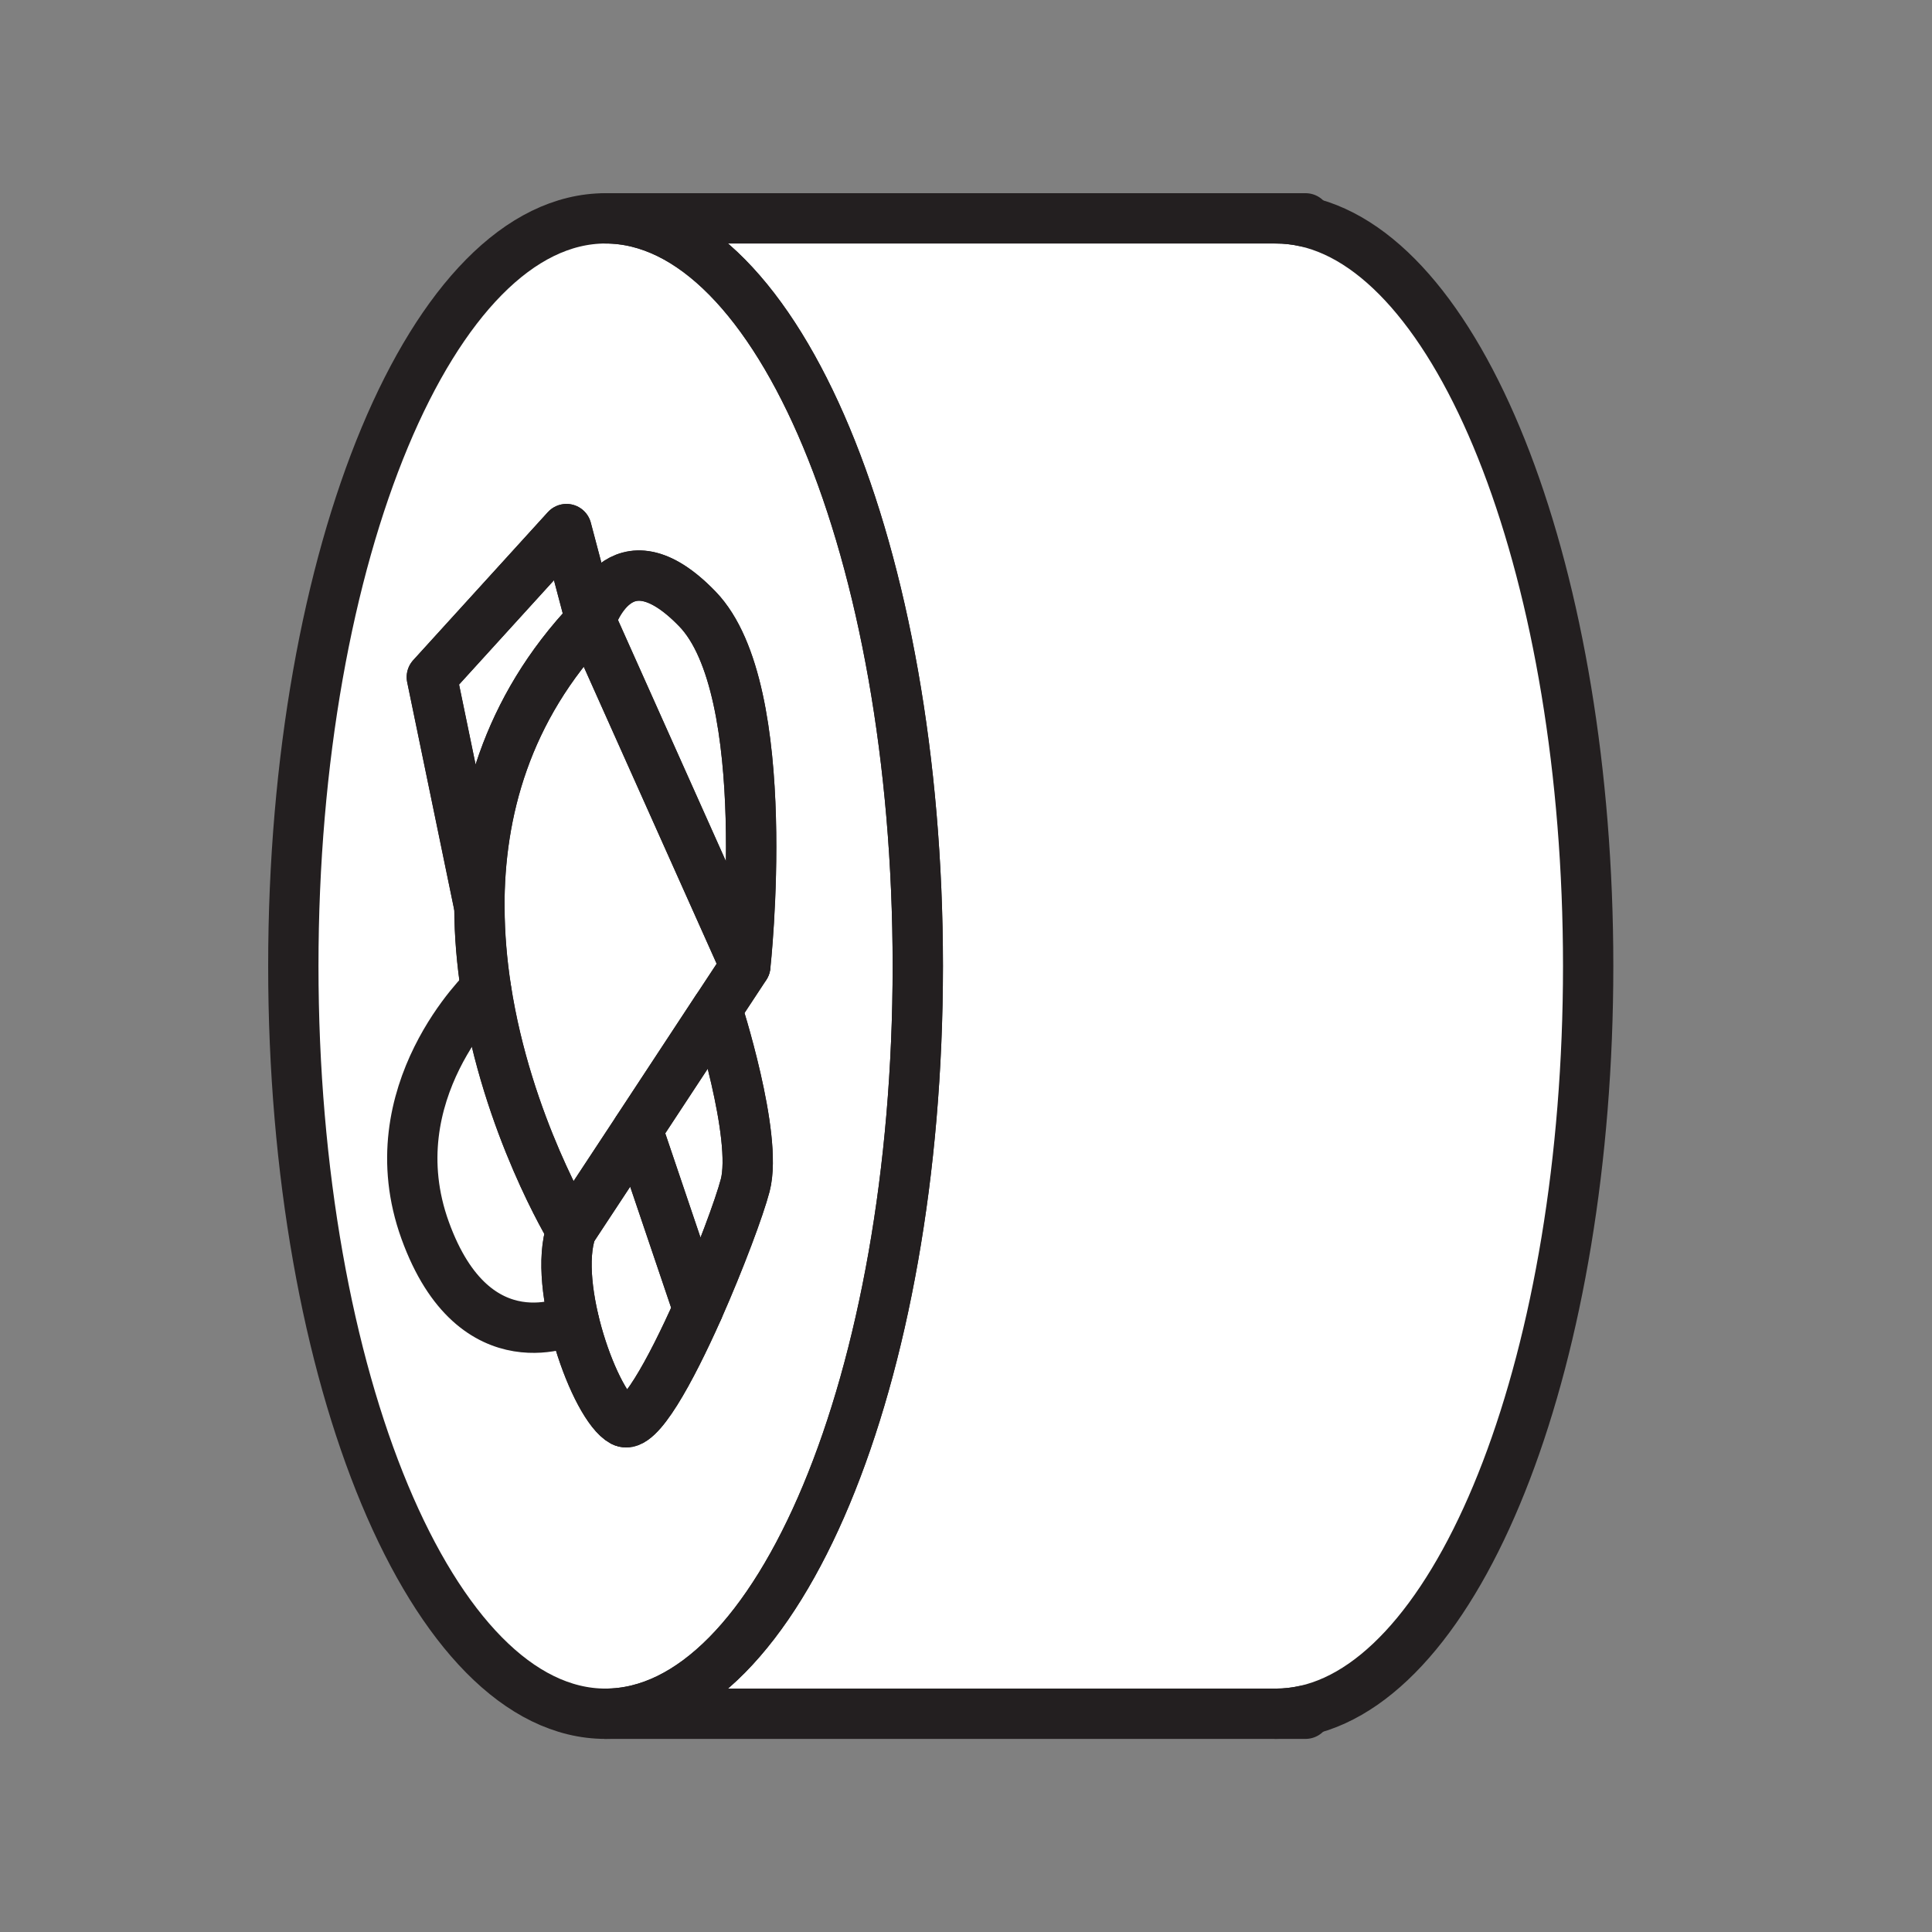 <svg xmlns="http://www.w3.org/2000/svg" viewBox="0 0 1920 1920">
    <rect x="0" y="0" width="1920" height="1920" fill="#808080" stroke="none"/>
    <style>
        .st0{fill:#fff}.st1{fill:none;stroke:#231f20;stroke-width:50;stroke-linecap:round;stroke-linejoin:round;stroke-miterlimit:10}
    </style>
    <path class="st0" d="M1297.5 220.2c-9.7-2.2-19.5-3.3-29.4-3.3H601.8c42.2 0 82.4 20.1 119 56.6C833.1 385.3 912 650.5 912 959.9c0 307.8-78.1 571.9-189.5 684.7-37.1 37.6-77.9 58.4-120.8 58.4h666.2c9.9 0 19.7-1.1 29.4-3.3 157.6-35.5 280.9-353.1 280.9-739.8s-123.1-704.2-280.7-739.7z" id="Layer_2"/>
    <path class="st0" d="M912.1 950.4v-19.2c0-2.8-.1-5.6-.1-8.4 0-1.3-.1-2.6-.1-3.9v-2.2c0-.9 0-1.8-.1-2.6v-3.4c0-1.1-.1-2.3-.1-3.4v-1.7c0-.9-.1-1.9-.1-2.8-.1-3.8-.3-7.7-.4-11.5v-.6c-.1-1.7-.1-3.3-.2-5 0-1.1-.1-2.1-.1-3.2-.1-1.6-.1-3.2-.2-4.7 0-.6 0-1.2-.1-1.7 0-1.1-.1-2.2-.2-3.3-.1-1.8-.2-3.7-.3-5.5-.1-1.4-.1-2.9-.2-4.3-.1-1.8-.2-3.5-.3-5.2 0-.9-.1-1.8-.2-2.7l-.3-4.5c-.2-3-.4-5.9-.6-8.9-.1-1.3-.2-2.6-.3-3.8v-.3c-.1-1.6-.2-3.3-.3-4.9-.1-1.2-.2-2.4-.3-3.7 0-.5-.1-1-.1-1.5l-.3-4.2c-.1-1.2-.2-2.5-.3-3.7v-.7c0-.3 0-.6-.1-.8 0-.4-.1-.8-.1-1.2 0-.5-.1-1-.1-1.5v-.5c-.1-.7-.1-1.3-.2-2 0-.6-.1-1.2-.1-1.8-.1-.7-.1-1.3-.2-2-.1-1.8-.3-3.6-.5-5.3 0-.3-.1-.7-.1-1 0-.5-.1-.9-.1-1.3 0-.5-.1-.9-.1-1.4-.1-1.4-.2-2.8-.4-4.2-.2-1.9-.4-3.7-.5-5.5-.2-1.8-.4-3.7-.5-5.5-.2-1.5-.3-3.1-.5-4.7l-.6-5.4-.3-2.7c-.2-1.8-.4-3.7-.6-5.5 0-.3-.1-.6-.1-.9v-.1c0-.3-.1-.6-.1-.9-.3-2.8-.6-5.6-1-8.3-.2-1.7-.4-3.3-.6-5-.3-2.2-.5-4.4-.8-6.6-.2-1.6-.4-3.1-.6-4.7-.1-.6-.2-1.3-.2-1.9l-.9-6.6c-.3-2.3-.6-4.5-.9-6.8-.3-2-.5-3.9-.8-5.9-.6-4.5-1.3-8.9-2-13.3-.2-1.5-.5-3.1-.7-4.6l-.3-1.8c-.2-1-.3-2-.5-3-.9-5.4-1.8-10.8-2.7-16.1-.1-.6-.2-1.1-.3-1.7-.2-.9-.3-1.8-.5-2.7-.1-.7-.2-1.4-.4-2 0-.2-.1-.4-.1-.6 0-.2-.1-.4-.1-.6l-.3-1.5c0-.1 0-.3-.1-.4l-.3-1.5c-.1-.5-.2-1-.3-1.6-.1-.7-.3-1.5-.4-2.2-.2-1.3-.5-2.7-.7-4-.8-4.2-1.5-8.3-2.3-12.4-.2-.8-.3-1.6-.5-2.4-.1-.7-.2-1.3-.4-2 0-.1 0-.3-.1-.4-.1-.5-.2-1-.3-1.4-.2-.9-.4-1.8-.6-2.8-.4-1.9-.8-3.8-1.1-5.7-.1-.4-.2-.9-.3-1.3-.2-.8-.3-1.6-.5-2.5-.1-.7-.3-1.4-.4-2.1-.3-1.3-.5-2.7-.8-4-.1-.5-.2-1.1-.4-1.6l-.3-1.5c0-.2-.1-.3-.1-.5-.2-.8-.3-1.5-.5-2.2-.1-.3-.1-.6-.2-.9 0-.1 0-.2-.1-.3-.1-.6-.3-1.3-.4-1.9-.7-3-1.3-6.1-2-9.1 0-.1 0-.2-.1-.3-.4-1.9-.9-3.8-1.3-5.7 0-.2-.1-.5-.2-.7 0-.1-.1-.2-.1-.4-.2-.8-.4-1.7-.6-2.5l-.3-1.5-.2-.8c-.5-2-.9-3.9-1.4-5.9-.4-1.5-.8-3.1-1.1-4.6-.3-1.1-.6-2.3-.8-3.4-.3-1.1-.6-2.3-.9-3.4-.1-.4-.2-.9-.3-1.3 0-.2-.1-.4-.1-.6-.2-.7-.4-1.5-.6-2.2l-.6-2.4c-.3-1.2-.6-2.3-.9-3.4-.7-2.5-1.3-5-2-7.5v-.1c-.3-1.2-.6-2.4-1-3.6-.2-.8-.4-1.5-.6-2.3-.5-1.8-1-3.5-1.5-5.3-.3-1.2-.7-2.3-1-3.5-.1-.3-.1-.5-.2-.8 0-.1-.1-.3-.1-.4-.3-.9-.5-1.8-.8-2.7v-.1c-.2-.9-.5-1.7-.7-2.6-.1-.3-.2-.7-.3-1-.8-2.8-1.6-5.6-2.5-8.4-.1-.4-.3-.9-.4-1.3-.3-1.1-.6-2.1-1-3.2 0-.1-.1-.2-.1-.3-.1-.5-.3-.9-.4-1.4 0-.1-.1-.2-.1-.3-.1-.3-.2-.6-.3-1-.1-.2-.1-.5-.2-.7-.4-1.4-.9-2.8-1.3-4.2-.1-.4-.2-.8-.4-1.2-.7-2.3-1.5-4.7-2.2-7-.4-1.2-.8-2.5-1.2-3.7-.2-.7-.4-1.4-.7-2.1l-.6-1.8c-.7-2.1-1.4-4.2-2.1-6.4 0-.1-.1-.2-.1-.2l-2.1-6c-.5-1.5-1-2.9-1.5-4.4-.1-.2-.2-.5-.2-.7-.1-.2-.1-.4-.2-.6-.4-1-.7-2.1-1.1-3.1-.1-.2-.2-.5-.3-.7-.6-1.6-1.1-3.2-1.7-4.8-.6-1.8-1.3-3.6-2-5.4-.1-.2-.2-.4-.2-.6 0-.1-.1-.2-.1-.3 0-.1-.1-.3-.1-.4-.2-.5-.4-1.1-.6-1.6-.2-.6-.5-1.2-.7-1.8-.4-1-.8-2.1-1.2-3.1-.8-2.2-1.7-4.3-2.5-6.5v-.1c0-.1-.1-.3-.2-.4-.8-2-1.6-4.1-2.4-6.1-.5-1.2-1-2.5-1.5-3.7-.2-.4-.3-.8-.5-1.2-.1-.3-.3-.7-.4-1-.1-.3-.2-.5-.3-.8-.2-.6-.5-1.2-.7-1.8-.3-.7-.6-1.3-.8-2v-.2c-.4-.9-.7-1.8-1.1-2.6-.1-.2-.2-.5-.3-.7-.3-.6-.5-1.3-.8-1.9-.2-.5-.4-.9-.6-1.4-.1-.2-.2-.5-.3-.7l-.3-.6c-.1-.1-.1-.3-.2-.4-.5-1.2-1-2.4-1.6-3.7-.1-.3-.3-.6-.4-.9-.3-.6-.5-1.3-.8-1.9-.4-.9-.8-1.9-1.2-2.8-.5-1.2-1.1-2.4-1.6-3.6l-.6-1.2-.3-.6-.3-.6c-.3-.7-.7-1.5-1-2.2-.1-.2-.2-.4-.2-.5l-1.8-3.9c-.4-.8-.7-1.6-1.1-2.3l-1.2-2.4c-.3-.7-.7-1.4-1-2.1-.2-.4-.4-.9-.6-1.3-.4-.8-.7-1.5-1.1-2.3-.1-.2-.2-.3-.2-.5 0-.1-.1-.1-.1-.2-.8-1.7-1.6-3.3-2.5-5-.2-.5-.5-1-.7-1.4-.4-.7-.7-1.4-1.1-2.1 0-.1 0-.1-.1-.2-.5-.9-.9-1.8-1.4-2.7-.5-.9-1-1.9-1.5-2.8-.2-.5-.5-.9-.7-1.4-.2-.5-.5-.9-.7-1.4-.5-.9-1-1.9-1.5-2.8s-1-1.8-1.5-2.8l-1.5-2.7-1.5-2.7-1.5-2.7c-.2-.5-.5-.9-.8-1.3s-.5-.9-.8-1.3c-.5-.9-1-1.8-1.5-2.6-.7-1.2-1.3-2.3-2-3.4-.4-.6-.7-1.2-1.1-1.8l-1.2-2.1c-.1-.2-.2-.3-.3-.5-.7-1.1-1.4-2.3-2-3.4-.3-.6-.7-1.1-1-1.7-.4-.7-.8-1.4-1.3-2.1-.1-.1-.2-.3-.3-.4-.5-.8-.9-1.5-1.4-2.3 0-.1-.1-.2-.1-.2-.4-.7-.8-1.3-1.3-2-.3-.5-.7-1-1-1.5-.2-.3-.4-.7-.6-1-.1-.1-.2-.3-.2-.4-.1-.1-.1-.2-.2-.4-.5-.7-.9-1.4-1.3-2.1l-.6-.9c-.2-.4-.5-.7-.7-1.1-.2-.3-.5-.7-.7-1-.1-.2-.2-.3-.3-.5-.3-.4-.6-.9-.9-1.3l-1.2-1.8c-.1-.2-.3-.4-.4-.6l-.1-.1c-.3-.4-.6-.8-.9-1.3 0 0 0-.1-.1-.1-.4-.6-.8-1.1-1.2-1.7-.7-1.1-1.5-2.1-2.2-3.1-.1-.1-.1-.2-.2-.3l-.9-1.2c-.3-.5-.7-.9-1-1.4-1.1-1.5-2.2-3-3.2-4.5-.5-.7-1.1-1.5-1.6-2.2-.5-.7-1.1-1.5-1.6-2.2-.6-.7-1.1-1.5-1.7-2.2-.5-.7-1.1-1.4-1.7-2.1-.8-1.1-1.7-2.2-2.5-3.2-.1-.2-.3-.4-.4-.6-.1-.1-.2-.3-.3-.4-.6-.7-1.1-1.4-1.7-2.1-1.1-1.4-2.2-2.7-3.4-4.1-.5-.6-1.1-1.3-1.6-1.9l-.1-.1c-.2-.2-.3-.4-.5-.6-.4-.4-.7-.8-1.1-1.2-.2-.2-.3-.4-.5-.6-.4-.5-.8-.9-1.2-1.3-.3-.3-.5-.6-.8-.9-.3-.4-.6-.7-.9-1.1l-.1-.1c-.4-.4-.8-.9-1.2-1.3-.1-.1-.2-.2-.3-.4-.6-.7-1.3-1.4-1.9-2.1-.5-.5-1-1.1-1.5-1.6-.6-.6-1.1-1.2-1.7-1.8-.1 0-.1-.1-.2-.2-.5-.5-1-1.1-1.6-1.6l-.5-.5-.3-.3-.9-.9c-.6-.6-1.2-1.2-1.7-1.8-.6-.6-1.2-1.1-1.7-1.7-.6-.5-1.1-1.1-1.7-1.7l-1.2-1.1-.5-.5-.1-.1c-.1-.1-.2-.2-.3-.2l-.2-.2-2.9-2.7-.1-.1c-.1 0-.1-.1-.2-.1-.5-.4-1-.9-1.5-1.3l-.2-.2-4-3.5c-.2-.2-.4-.3-.6-.5l-.6-.5-.1-.6-.3-.3c-.4-.3-.8-.7-1.2-1l-.1-.1-.2-.2-.1-.1-1.5-1.3-.1-.1-1.5-1.2c-.6-.5-1.2-.9-1.8-1.4-.6-.5-1.2-.9-1.8-1.4-.1-.1-.3-.2-.4-.3-.2-.1-.3-.2-.5-.4s-.5-.3-.7-.5l-.4-.3s-.1 0-.1-.1l-.4-.3c-.2-.2-.4-.3-.7-.5L691 248c-.6-.4-1.2-.9-1.8-1.3l-2.7-1.8c-.5-.3-1-.7-1.5-1l-2-1.3c-.1-.1-.2-.1-.2-.2l-.6-.4-.8-.5h-.2c-.4-.2-.8-.5-1.2-.7-.6-.4-1.2-.8-1.8-1.1l-1.4-.8c-.1 0-.1-.1-.2-.1l-.5-.3-.2-.1-.3-.2-1.8-1h-.2l-.4-.2c-.2-.1-.4-.2-.6-.4-.1-.1-.2-.1-.3-.2-.2-.1-.3-.2-.4-.2-.4-.2-.7-.4-1.1-.6-.5-.3-.9-.5-1.4-.8-.1-.1-.2-.1-.3-.2l-1-.5-2.9-1.5c-.6-.3-1.2-.6-1.9-.9-.6-.3-1.2-.6-1.9-.9-.6-.3-1.2-.5-1.7-.8l-2-.9c-.6-.3-1.2-.5-1.9-.8-.6-.3-1.2-.5-1.9-.8l-1.4-.6c-.1 0-.2-.1-.2-.1l-.6-.2c-.1 0-.1-.1-.2-.1h-.1l-2.8-1-1-.4c-.1 0-.2-.1-.3-.1l-.6-.2-2.9-1c-.4-.2-.9-.3-1.3-.4l-1.9-.6c-.6-.2-1.3-.4-1.9-.6l-6.1-1.6-.2-.1c-.5-.1-.9-.2-1.4-.3l-5.4-1.1c-.4-.1-.7-.1-1.1-.2-.4-.1-.8-.2-1.2-.2l-2.4-.4-.5-.1c-.4 0-.7-.1-1-.1-.6-.1-1.1-.2-1.7-.2l-2.2-.2c-.7-.1-1.3-.1-2-.2l-2.2-.2c-.5 0-1-.1-1.6-.1h-1l-1-.1c-.5 0-1 0-1.5-.1h-4.5c-171.4 0-310.3 332.7-310.3 743s138.9 743.1 310.3 743.1l3.3-.1h1.6c.8 0 1.7-.1 2.5-.1.4 0 .7 0 1.1-.1l1.4-.1c1.3-.1 2.7-.2 4-.4l13.7-2.2h.1l3.9-.9 32.6-12.2 1.7-.9c.1 0 .2-.1.2-.1.1-.1.3-.1.4-.2l.8-.4 1.7-.9.9-.5c1.2-.7 2.5-1.4 3.7-2.1l47-37.2c.9-.9 1.7-1.8 2.6-2.7.9-.9 1.7-1.8 2.6-2.7.6-.6 1.1-1.2 1.7-1.9l.2-.2c.5-.5 1-1.1 1.5-1.6 1.1-1.3 2.3-2.6 3.4-3.9.6-.6 1.1-1.3 1.7-1.9 1.3-1.5 2.6-3 3.9-4.6.4-.5.8-.9 1.2-1.4 1.2-1.4 2.3-2.8 3.5-4.2.1-.1.2-.2.3-.4.2-.3.4-.5.6-.8 1.3-1.7 2.6-3.3 3.9-5 .5-.7 1.1-1.4 1.7-2.2 2.7-3.6 5.4-7.3 8.1-11.1.3-.4.5-.8.8-1.2 1.3-1.9 2.7-3.8 4-5.8.1-.1.1-.2.2-.3.9-1.3 1.7-2.6 2.6-3.8.5-.7.9-1.4 1.4-2.1 1.2-1.9 2.5-3.8 3.7-5.8.6-1 1.2-2 1.9-3 .2-.2.3-.5.5-.7.1-.2.2-.4.4-.6 2-3.2 3.9-6.4 5.8-9.6.4-.6.7-1.2 1.1-1.9.4-.6.7-1.2 1.1-1.9.5-.9 1-1.7 1.5-2.6 1-1.8 2-3.5 3-5.3l1.5-2.7c.7-1.3 1.5-2.6 2.2-4 .3-.5.5-1 .8-1.5.4-.8.9-1.6 1.3-2.4.6-1.1 1.1-2.1 1.7-3.2.5-1 1-1.9 1.5-2.9l.6-1.1c.5-.9 1-1.8 1.4-2.8.4-.8.8-1.5 1.1-2.2.3-.5.5-1.1.8-1.6.3-.6.6-1.3.9-1.9 1.2-2.4 2.4-4.8 3.5-7.2.5-1 .9-1.9 1.4-2.9 1.1-2.3 2.2-4.6 3.3-7 .3-.7.6-1.3.9-2 .1-.3.3-.6.4-.9.5-1 .9-2 1.3-2.9.6-1.4 1.3-2.8 1.9-4.2.2-.3.3-.7.5-1.1.6-1.3 1.2-2.6 1.8-4 .2-.3.3-.7.5-1.1.2-.5.4-1 .7-1.5l1.5-3.6 1.5-3.6 1.2-3c.1-.2.2-.5.3-.7.5-1.2 1-2.5 1.5-3.7.3-.7.6-1.5.9-2.2.1-.3.2-.6.4-.9.2-.6.5-1.2.7-1.7.5-1.1.9-2.3 1.4-3.5.2-.4.3-.7.4-1.1.5-1.4 1.1-2.8 1.6-4.2.8-2.2 1.7-4.4 2.5-6.6.7-1.9 1.5-3.9 2.2-5.8.2-.7.5-1.3.7-2 .1-.3.2-.5.3-.8l.9-2.4c.3-.8.6-1.6.8-2.4.1-.2.2-.4.2-.6.3-.9.6-1.7.9-2.6.4-1.2.9-2.4 1.3-3.6.4-1.1.8-2.3 1.2-3.4.4-1.1.8-2.3 1.2-3.4.7-2.1 1.5-4.3 2.2-6.4.8-2.5 1.7-5 2.5-7.5.8-2.3 1.5-4.7 2.3-7.1.7-2 1.3-4.1 2-6.1.1-.2.2-.5.2-.7 0-.2.1-.3.1-.4 0-.1 0-.2.1-.3.7-2.2 1.4-4.5 2.1-6.7.4-1.2.7-2.4 1.1-3.6.4-1.2.7-2.4 1.1-3.6.5-1.8 1.1-3.7 1.6-5.5.3-1.2.7-2.4 1-3.6.5-1.8 1-3.7 1.6-5.5l.3-.9c.6-2.2 1.2-4.3 1.8-6.5.7-2.5 1.4-5 2-7.5.4-1.6.9-3.2 1.3-4.8.1-.4.2-.9.3-1.3 0-.2.1-.4.2-.7v-.1c.1-.2.1-.5.2-.7l1.5-5.7.3-1.2c.1-.2.1-.4.2-.7.1-.2.1-.4.2-.6.1-.4.2-.7.3-1.1l1.5-6c.3-1.3.6-2.6 1-3.9l1.2-4.8c.4-1.6.8-3.3 1.2-4.9.2-1 .5-2 .7-3.1.4-1.7.8-3.4 1.2-5l.4-1.7c.6-2.6 1.2-5.3 1.8-7.9.7-3.3 1.4-6.7 2.2-10 .3-1.3.5-2.5.8-3.8 0-.2.1-.5.2-.7.1-.3.1-.5.2-.8.2-.7.3-1.4.4-2.1.5-2.2.9-4.4 1.4-6.7.3-1.3.6-2.7.8-4.1.1-.2.1-.4.1-.7.2-.8.3-1.7.5-2.5.1-.3.1-.6.2-.9l.3-1.8c.4-2.1.8-4.3 1.2-6.4.3-1.6.6-3.1.9-4.7l1.5-8.4c.5-2.5.9-5.1 1.3-7.6.1-.2.1-.5.1-.7.1-.4.2-.9.2-1.3.2-1.4.5-2.8.7-4.3.4-2.2.8-4.4 1.1-6.6.4-2.2.7-4.5 1.1-6.7l.9-5.7c.3-2.1.7-4.3 1-6.4.3-2 .6-4.1.9-6.1v-.3c.2-1.2.3-2.3.5-3.5.2-1.1.3-2.2.5-3.3.2-1.4.4-2.7.6-4.1.1-.9.3-1.9.4-2.8.2-1.7.5-3.4.7-5.1.3-2.4.7-4.8 1-7.2.2-1.4.4-2.9.6-4.4.2-1.5.4-2.9.5-4.4.4-3.3.8-6.5 1.2-9.8l.2-1.7c.2-2 .5-4 .7-6.1.2-2 .5-4 .7-6.1v-.5c0-.3.1-.6.1-.8 0-.2 0-.4.1-.7.2-1.7.4-3.5.6-5.2.2-2.2.5-4.5.7-6.7.4-4.3.9-8.7 1.3-13V1121.5c0-.2 0-.4.1-.7.2-2 .4-4 .5-6 0-.2 0-.4.1-.6.2-2 .3-3.9.5-5.9l.6-7.5c.2-2.2.3-4.5.5-6.7.1-.8.1-1.6.2-2.4.2-3 .4-6 .7-9 .1-.8.1-1.7.2-2.5v-.1c.1-.8.1-1.5.2-2.3.1-.9.1-1.9.2-2.8 0-.6.1-1.2.1-1.7 0-.4 0-.8.1-1.2.1-1.9.2-3.8.3-5.8.1-2.3.3-4.6.4-6.9l.3-5.7c.1-1.2.1-2.5.2-3.7.1-1.4.1-2.9.2-4.4l.3-5.7v-.1c0-.9.1-1.8.1-2.7 0-.8.1-1.7.1-2.5 0-.4 0-.8.1-1.2l.3-6.6v-.2c.1-3.1.2-6.3.3-9.4.1-3.1.2-6.3.3-9.5.1-2.1.1-4.2.1-6.3.1-1.8.1-3.7.1-5.5.1-5 .2-10 .2-15V960c.1-3.2.1-6.4.1-9.6zM740.6 960l-28.1 42.7s40.9 126.1 28.1 175.2c-5.7 21.8-24.9 73.5-46.8 123-27.5 61.8-59.4 120.1-74.8 111.8-11.8-6.3-26.3-31.6-37.6-62.8-.5-1.4-1-2.7-1.5-4.1-.2-.7-.5-1.4-.7-2.1-.2-.7-.5-1.4-.7-2.1-3.3-9.8-6.2-20-8.6-30.3 0 0-98 48-147.4-88.6-44.7-123.5 40.8-220 57.6-237.4.1-.1.2-.2.4-.3.3-.4.6-.7.9-.9.2-.2.4-.3.5-.5l.2-.2.2-.2.2-.2c.1 0 .1-.1.1-.1.1-.1.2-.1.2-.2s.1-.1.1-.1c-4-26-6.4-53-6.5-80.7L429.1 673l133.8-147.1 24 90.8S615 524.6 693 605.3c78.1 80.4 47.6 354.7 47.6 354.7z" id="Layer_4"/>
    <path class="st0" d="M693 605.1c-78-80.6-106.1 11.4-106.1 11.4L740.6 960s30.5-274.3-47.6-354.9z" id="Layer_5"/>
    <path class="st0" d="M712.5 1002.7l-.1.1-78.9 120-65.8 99.9c0 .1-.1.3-.1.4-7.7 22.7-5.2 55.8 2.3 88.2 2.4 10.3 5.3 20.5 8.6 30.3.2.7.5 1.4.7 2.1.2.7.5 1.4.7 2.1.5 1.4 1 2.7 1.5 4.1 11.3 31.2 25.8 56.4 37.6 62.8 15.4 8.3 47.3-50 74.8-111.8 22-49.4 41.2-101.2 46.8-123 12.8-49.1-28.1-175.2-28.1-175.2z" id="Layer_6"/>
    <path class="st0" d="M567.6 1223.1v-.7c-3.3-5.5-64.3-108.1-84.6-239.9 0 0-.1 0-.1.1l-.2.2c0 .1-.1.1-.1.1l-.2.2-.2.2-.2.2c-.1.2-.3.3-.5.5l-.9.9c-.1.1-.2.2-.4.3-16.8 17.4-102.3 113.9-57.6 237.4 49.4 136.6 147.4 88.6 147.4 88.6-7.6-32.2-10.1-65.4-2.4-88.1z" id="Layer_7"/>
    <path class="st0" d="M562.9 525.8L429.1 672.9l47.3 228.9c-.3-94.7 26.5-196.7 110.5-285.3l-24-90.7z" id="Layer_8"/>
    <path class="st0" d="M586.9 616.5C502.9 705 476 807 476.4 901.8c.1 27.7 2.5 54.8 6.5 80.7 20.3 131.9 81.3 234.4 84.6 239.9l.1.2 65.8-99.9 78.9-120c0-.1.1-.1.1-.1l28.1-42.7-153.6-343.4z" id="Layer_9"/>
    <g id="STROKES">
        <path class="st1" d="M1578.3 960c0 386.6-123.3 704.3-280.9 739.8-9.7 2.2-19.5 3.3-29.4 3.3H601.8c171.4 0 310.3-332.7 310.3-743.1S773.2 217 601.8 217H1268c9.9 0 19.7 1.1 29.4 3.3 157.6 35.4 280.9 353.1 280.9 739.7z"/>
        <path class="st1" d="M601.8 217c-171.4 0-310.3 332.7-310.3 743s138.9 743.1 310.3 743.1S912.1 1370.4 912.1 960 773.2 217 601.8 217zm138.8 960.9c-5.7 21.8-24.9 73.5-46.8 123-27.5 61.8-59.4 120.1-74.8 111.8-27.8-14.9-70.4-134.5-51.2-190 0 0-63.9-104.6-84.8-240.2-4-26-6.4-53-6.5-80.7l-47.3-228.9L563 525.8l24 90.8s28.1-92.1 106.1-11.4c78 80.6 47.6 354.9 47.6 354.9l-28.1 42.7c-.1-.1 40.8 126 28 175.1z"/>
        <path class="st1" d="M1297.5 217v3.3c-9.7-2.2-19.5-3.3-29.4-3.3h29.4z"/>
        <path class="st1" d="M1268 1703.1c9.9 0 19.7-1.1 29.4-3.3v3.3H1268z"/>
        <path class="st1" d="M740.6 1177.9c-5.7 21.8-24.9 73.5-46.8 123l-60.3-178.1 78.9-120c0-.1.1-.1.1-.1s40.9 126.1 28.1 175.2z"/>
        <path class="st1" d="M693.8 1300.9c-27.5 61.8-59.4 120.1-74.8 111.8-27.8-14.9-70.4-134.5-51.2-190l65.8-99.9 60.2 178.1z"/>
        <path class="st1" d="M740.6 960l-28.1 42.7s0 .1-.1.1l-78.9 120-65.8 99.9s-63.9-104.6-84.8-240.2c-4-26-6.4-53-6.5-80.7-.3-94.7 26.5-196.7 110.5-285.3L740.6 960z"/>
        <path class="st1" d="M569.9 1311.3s-98 48-147.4-88.6 60.4-240.2 60.4-240.2"/>
        <path class="st1" d="M740.6 960L586.9 616.5S615 524.4 693 605.1c78.1 80.6 47.6 354.9 47.6 354.9z"/>
        <path class="st1" d="M586.9 616.5C502.9 705 476 807 476.4 901.8l-47.3-228.9 133.8-147.1 24 90.7z"/>
    </g>
</svg>
